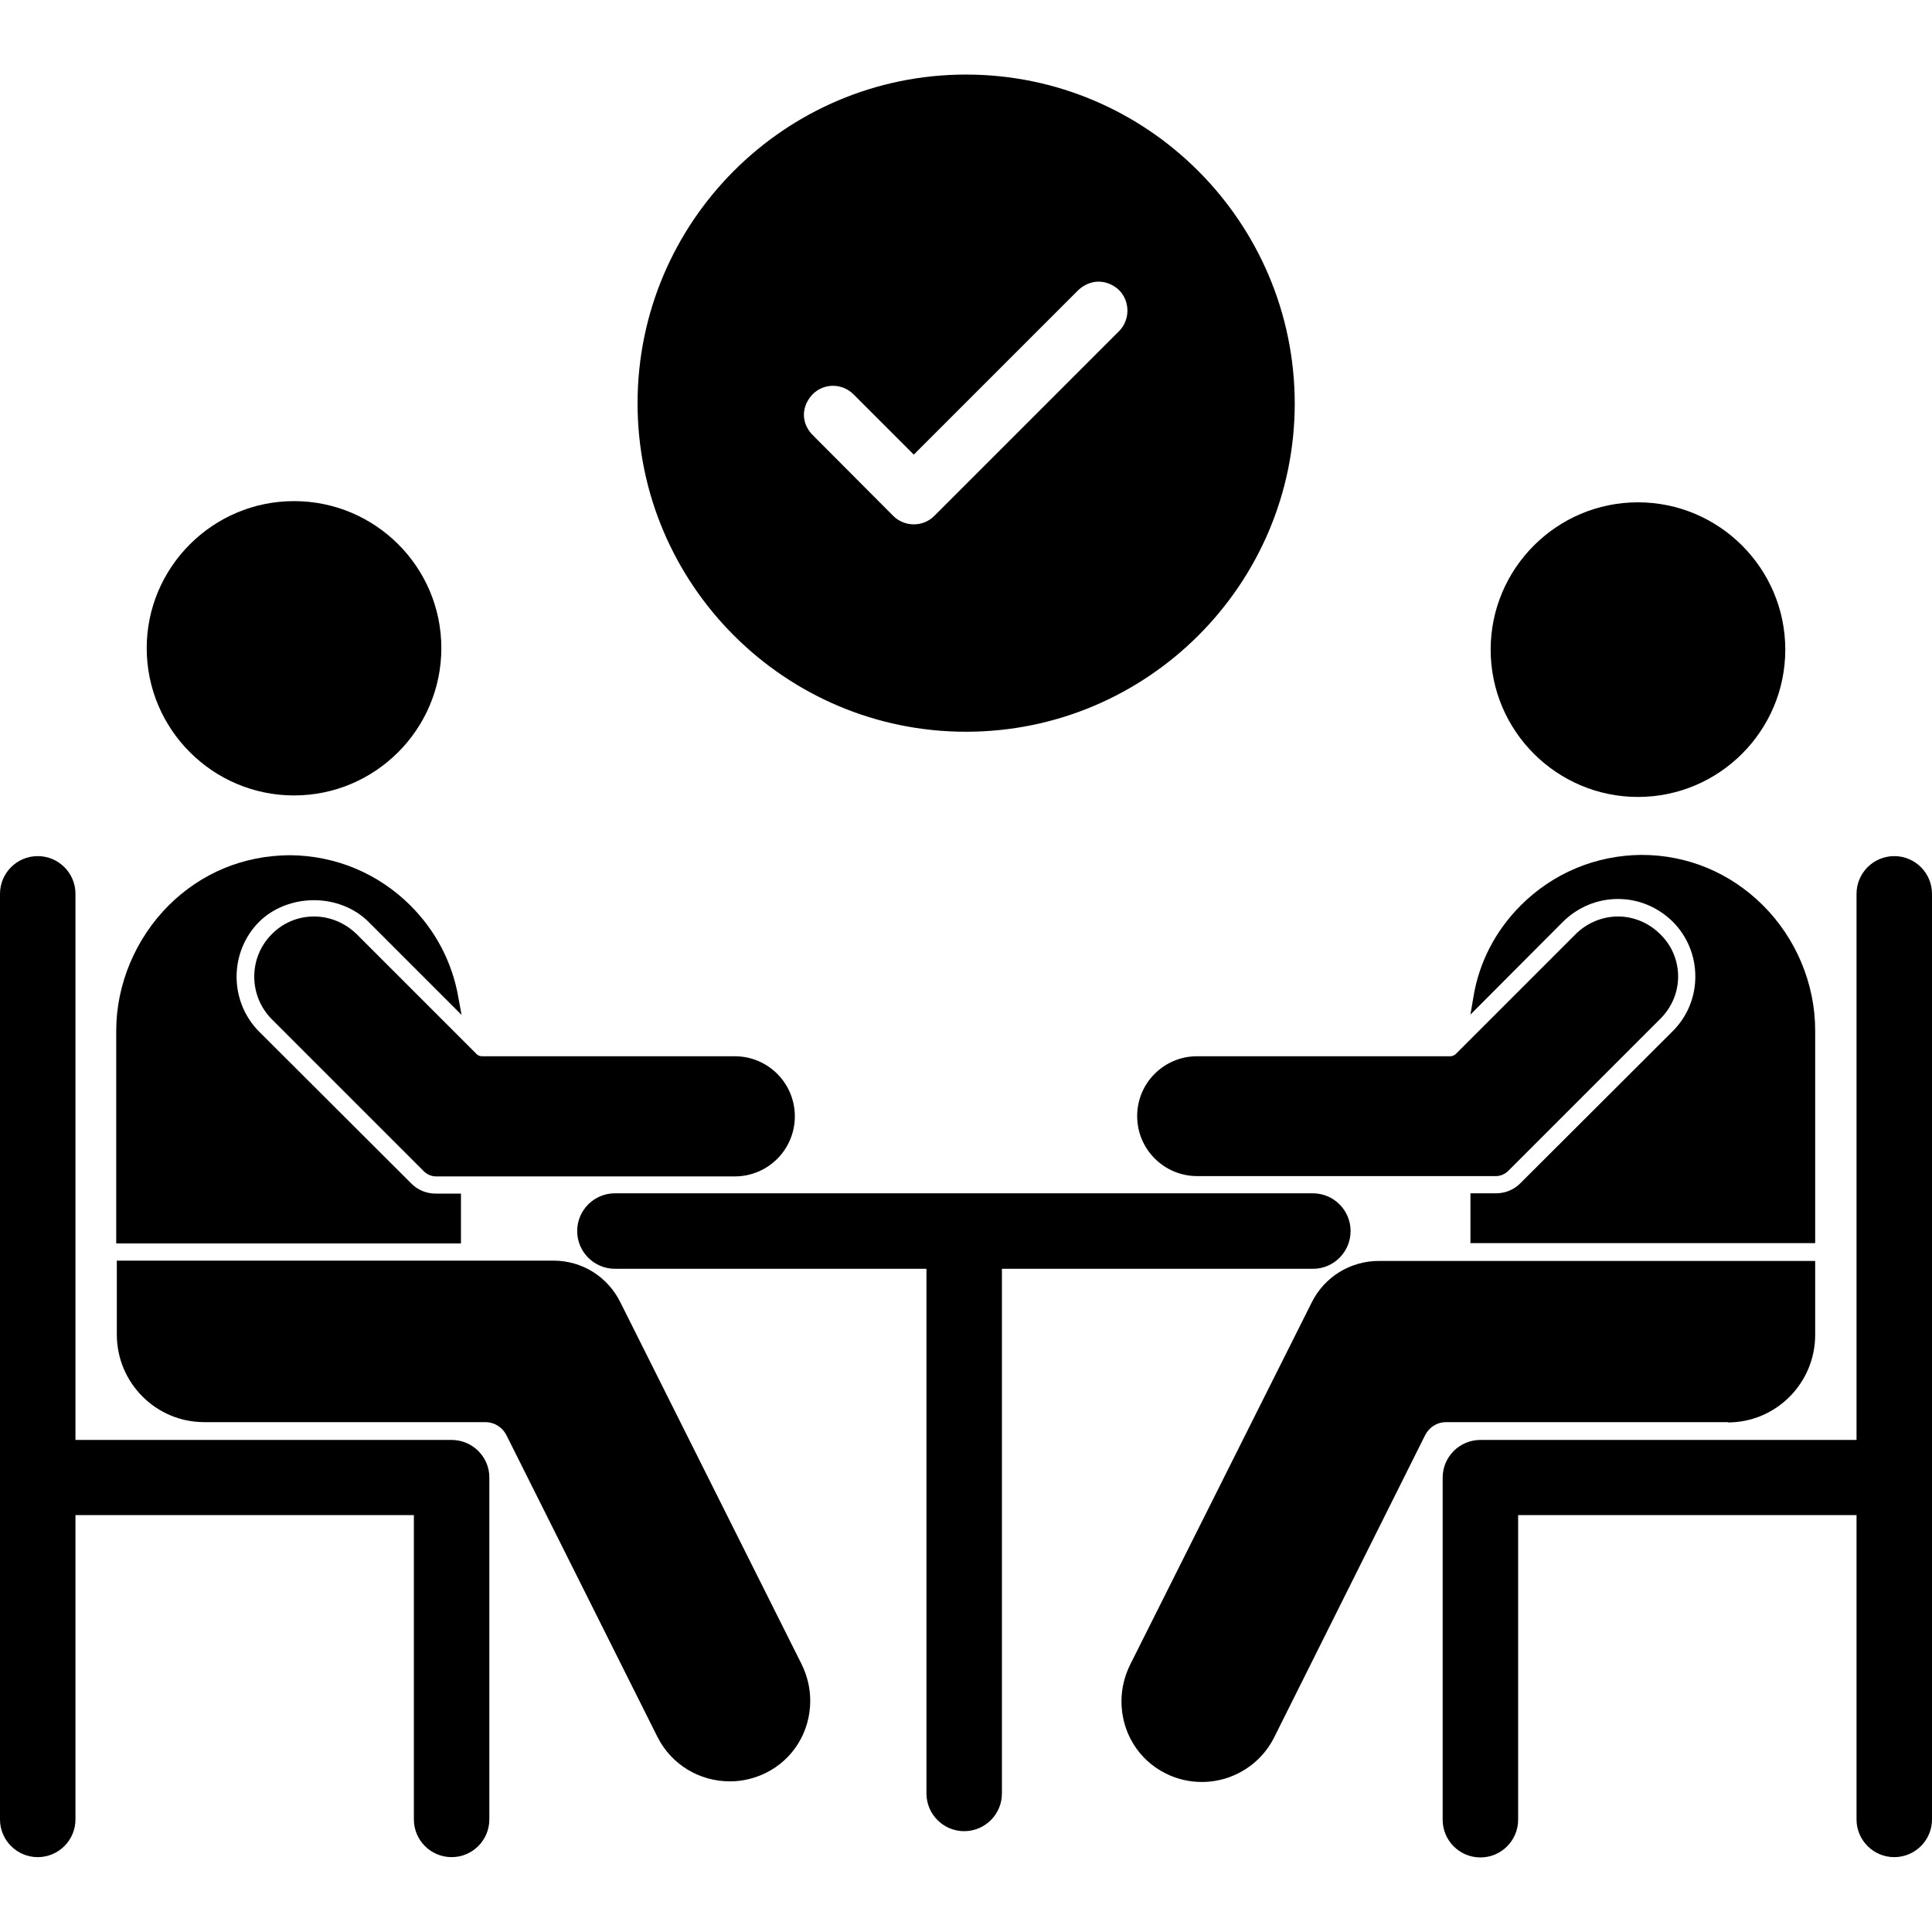 <svg xmlns="http://www.w3.org/2000/svg" enable-background="new 0 0 64 64" viewBox="0 0 64 64" id="meeting-confirm"><path d="M20.55 43.14c-.42-.85-1.27-1.38-2.22-1.38H3.87v2.45c0 1.6 1.3 2.9 2.89 2.9h9.32c.29 0 .55.16.69.42l5.01 10.01c.46.91 1.38 1.47 2.4 1.47.42 0 .82-.1 1.19-.28.91-.45 1.47-1.37 1.47-2.39 0-.42-.1-.83-.28-1.2L20.55 43.14zM10.4 30.36c-.53 0-1.03.21-1.4.59-.77.77-.77 2.03 0 2.81l5.04 5.04c.11.11.26.17.41.17h9.89c1.1 0 1.99-.89 1.99-1.99s-.89-1.99-1.99-1.99h-8.37c-.08 0-.15-.03-.2-.09l-3.95-3.95C11.43 30.57 10.93 30.36 10.4 30.36z"></path><path d="M15.28 39.54h-.84c-.32 0-.61-.12-.83-.35l-5.03-5.02c-.99-1-.99-2.63 0-3.63.46-.46 1.13-.72 1.82-.72.69 0 1.35.26 1.81.72l3.08 3.08-.11-.6c-.2-1.14-.75-2.19-1.58-3.02-1.07-1.07-2.49-1.66-4-1.67-1.53.01-2.92.58-4.01 1.66-1.1 1.1-1.74 2.62-1.74 4.15v7.05h11.42V39.54zM9.74 26.35c2.69 0 4.88-2.19 4.88-4.88 0-2.69-2.19-4.87-4.88-4.87s-4.88 2.19-4.88 4.87C4.86 24.16 7.05 26.35 9.74 26.35z"></path><path d="M14.96 47.7H2.5V29.61c0-.69-.56-1.25-1.25-1.25C.56 28.36 0 28.92 0 29.61v19.33 11.33c0 .69.56 1.25 1.25 1.25.69 0 1.25-.56 1.25-1.25V50.19h11.21v10.08c0 .69.56 1.25 1.25 1.25.69 0 1.25-.56 1.25-1.25V48.94C16.21 48.26 15.65 47.7 14.96 47.7zM57.24 47.12c1.59 0 2.89-1.3 2.89-2.9v-2.45H45.68c-.95 0-1.81.53-2.23 1.38l-6.02 12.01c-.18.37-.28.78-.28 1.2 0 1.02.56 1.94 1.47 2.39.38.19.78.28 1.2.28.29 0 .58-.05.85-.14.67-.23 1.22-.7 1.54-1.34l5-10.01c.14-.27.4-.43.69-.43H57.24zM53.6 29.78c.68 0 1.32.27 1.81.75.49.49.75 1.14.75 1.82 0 .69-.27 1.33-.75 1.81l-5.04 5.03c-.21.22-.51.34-.81.34h-.85v1.65h11.42v-7.05c0-1.53-.63-3.05-1.74-4.15-1.08-1.07-2.49-1.66-4.01-1.66-1.51.01-2.93.6-4 1.67-.84.84-1.38 1.88-1.57 3.03l-.1.59 3.07-3.08C52.27 30.05 52.91 29.78 53.6 29.78z"></path><path d="M37.67 36.97c0 1.1.89 1.99 1.99 1.99h9.9c.14 0 .3-.07.4-.17L55 33.75c.38-.38.59-.88.59-1.4 0-.53-.21-1.03-.59-1.4-.38-.38-.88-.59-1.4-.59-.52 0-1.03.21-1.41.59l-3.96 3.96c-.05.05-.12.08-.19.08h-8.37C38.57 34.98 37.67 35.87 37.67 36.97zM54.26 26.4c2.69 0 4.88-2.19 4.88-4.88s-2.19-4.88-4.88-4.88c-2.69 0-4.88 2.19-4.88 4.88S51.57 26.4 54.26 26.4zM62.75 28.36c-.69 0-1.25.56-1.25 1.25V47.7H49.04c-.69 0-1.25.56-1.25 1.25v11.33c0 .69.56 1.25 1.25 1.25.69 0 1.25-.56 1.25-1.25V50.19H61.5v10.08c0 .69.56 1.25 1.25 1.25.69 0 1.25-.56 1.25-1.25V48.94 29.61C64 28.92 63.44 28.36 62.75 28.36zM44.74 40.78c0-.69-.56-1.25-1.25-1.25H20.37c-.69 0-1.25.56-1.25 1.25 0 .69.56 1.25 1.25 1.25h10.32v17.38c0 .69.56 1.25 1.25 1.25.69 0 1.25-.56 1.25-1.25V42.03H43.5C44.18 42.03 44.74 41.47 44.74 40.78zM32 24.24c6.01 0 10.89-4.88 10.89-10.88C42.88 7.35 38 2.47 32 2.47c-6 0-10.88 4.88-10.88 10.89C21.12 19.36 26 24.24 32 24.24zM26.92 13.06c.18-.18.42-.28.67-.28.26 0 .5.1.68.28l2 2 5.45-5.45c.18-.17.42-.28.67-.28.26 0 .5.11.68.28.37.37.37.99 0 1.36l-6.12 6.12c-.18.18-.42.28-.68.28-.25 0-.5-.1-.68-.28l-2.67-2.68c-.18-.18-.29-.42-.29-.67C26.63 13.49 26.74 13.25 26.92 13.06z"></path></svg>